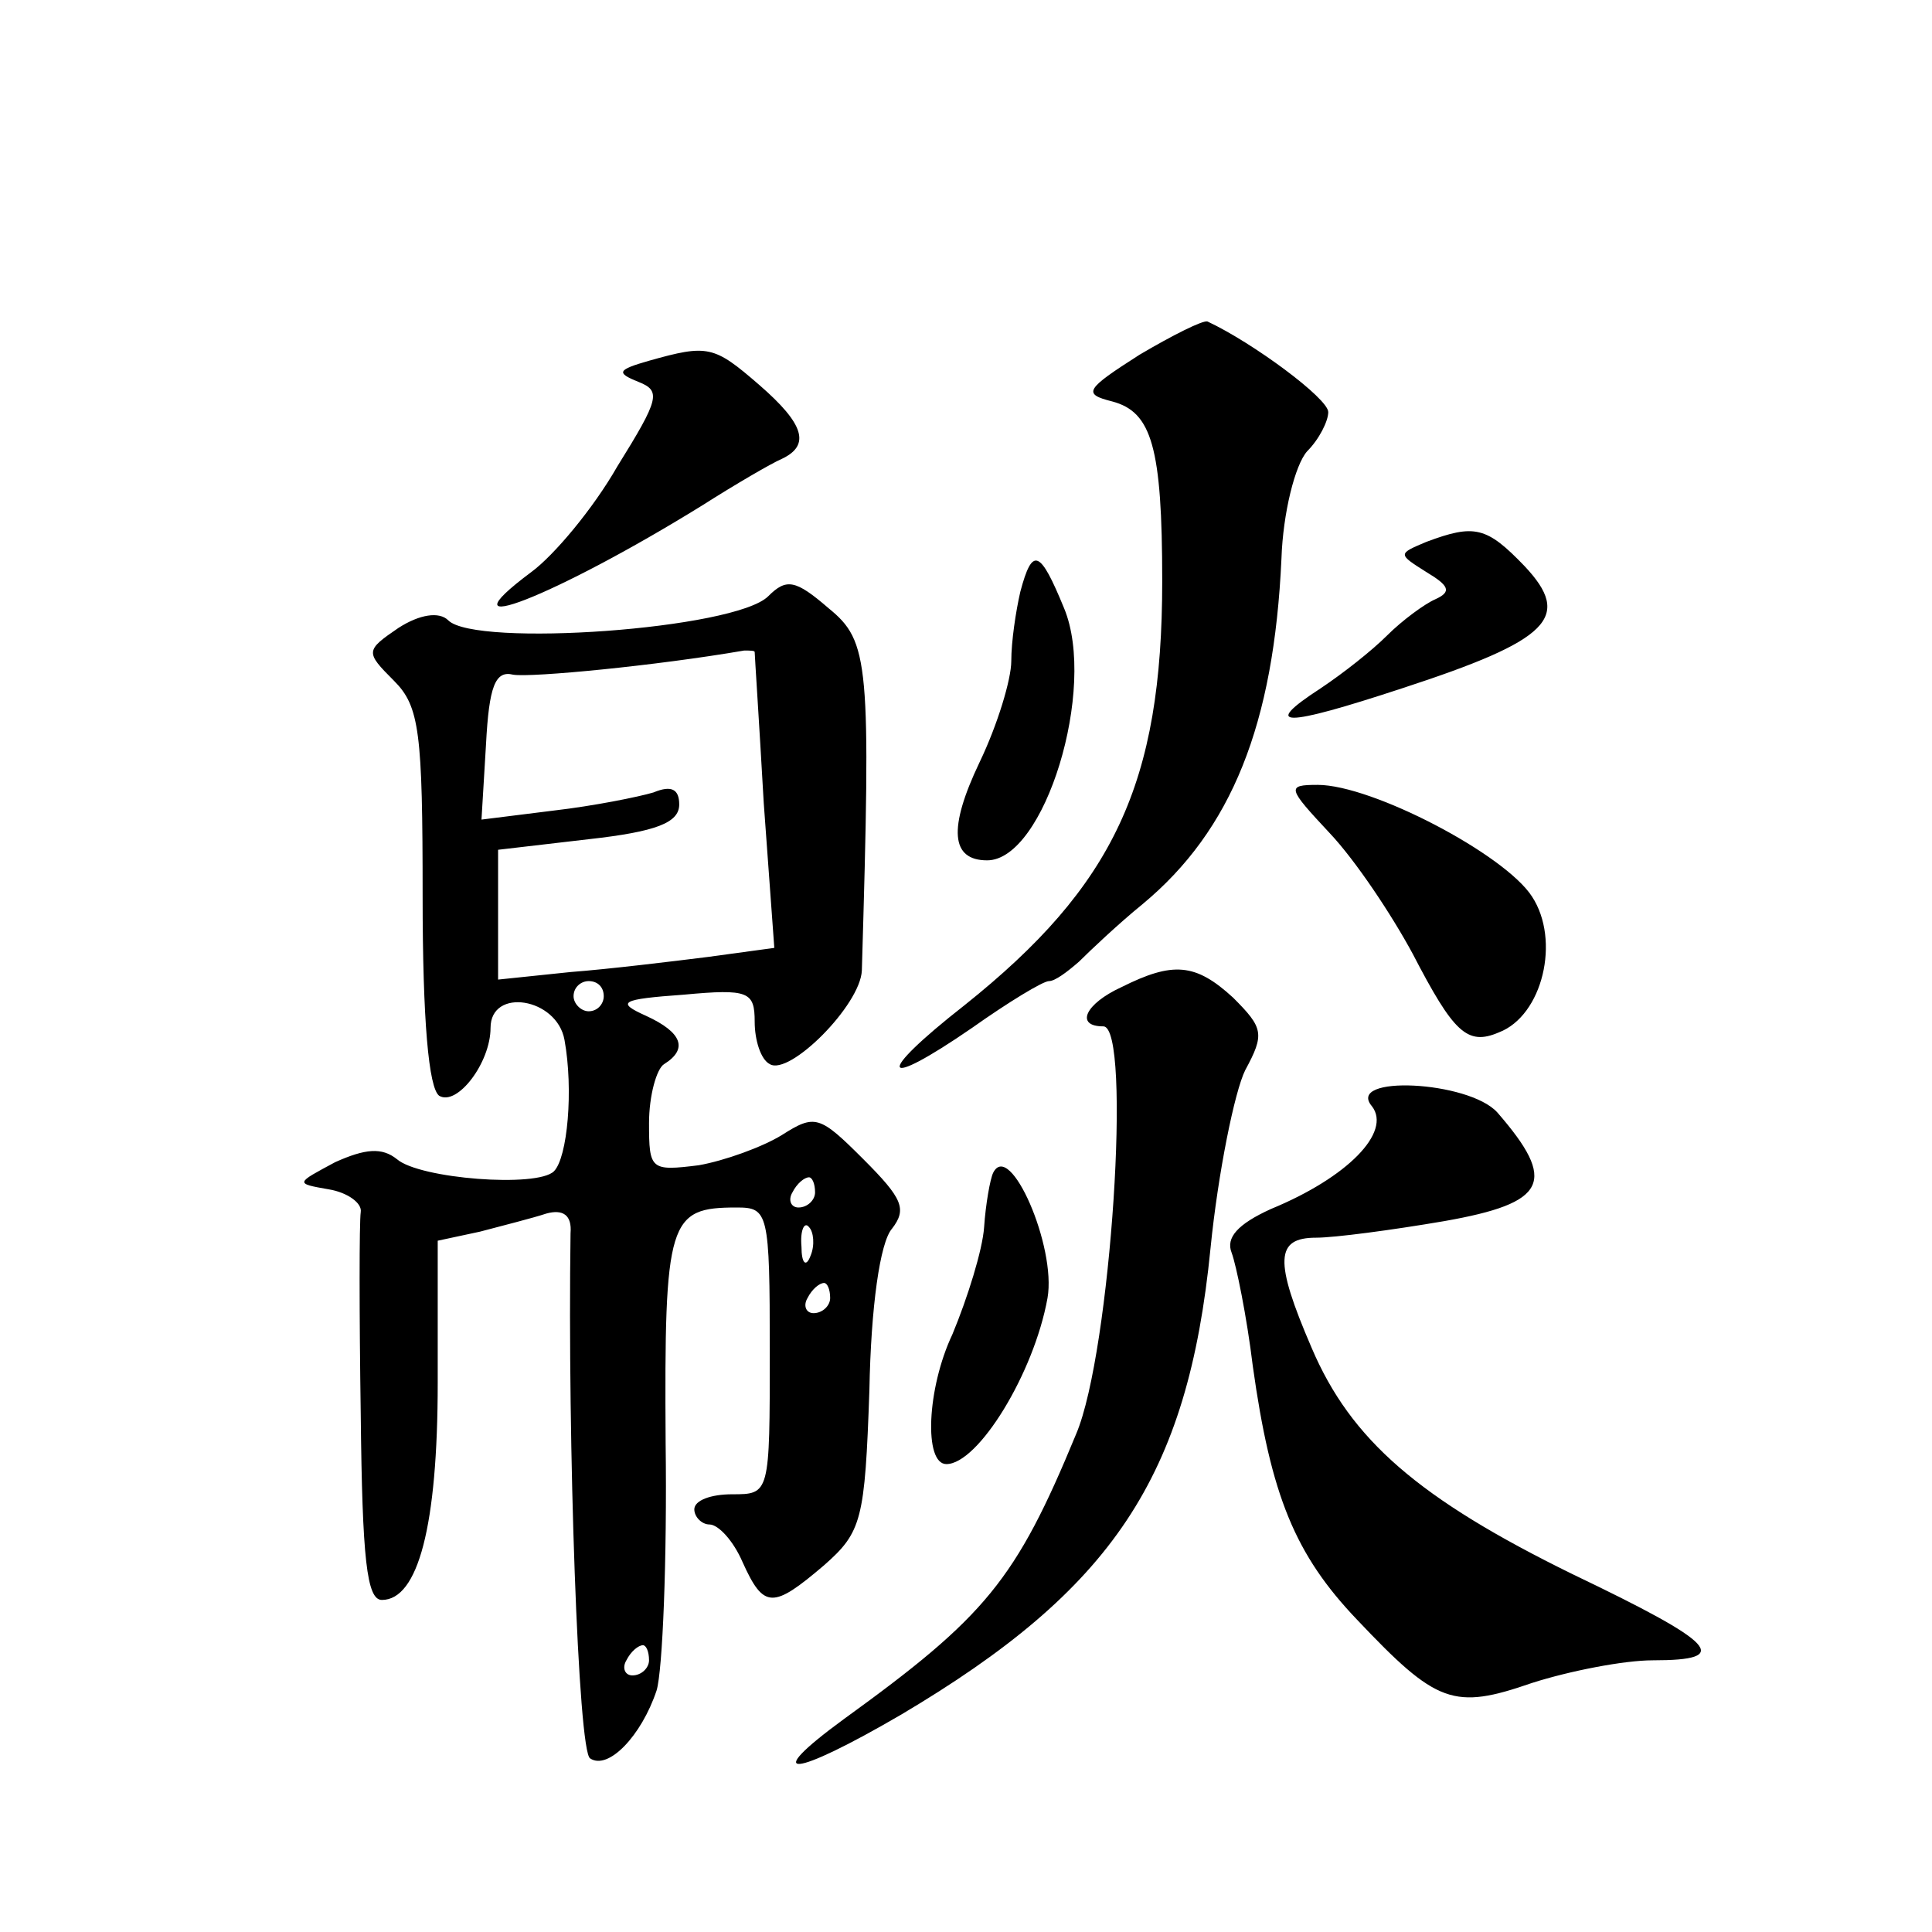<?xml version="1.0" standalone="no"?>
<!DOCTYPE svg PUBLIC "-//W3C//DTD SVG 20010904//EN"
 "http://www.w3.org/TR/2001/REC-SVG-20010904/DTD/svg10.dtd">
<svg version="1.0" xmlns="http://www.w3.org/2000/svg"
 width="128pt" height="128pt" viewBox="0 0 128 128"
 preserveAspectRatio="xMidYMid meet">
<g transform="translate(0,128) scale(0.1,-0.1)"
fill="#0" stroke="none">
<path d="M755 1045 c-36 -23 -38 -26 -18 -31 26 -7 33 -30 33 -119 0 -134 -32 -202
-131 -281 -60 -47 -56 -57 5 -15 24 17 47 31 51 31 4 0 12 6 20 13 7 7 26 25 42
38 59 49 87 119 92 229 1 30 9 62 17 71 8 8 14 20 14 26 0 9 -50 46 -80 60 -3 1
-23 -9 -45 -22z M430 1041 c-21 -6 -22 -8 -7 -14 15 -6 14 -11 -14 -56 -16 -28
-42 -59 -57 -70 -63 -47 16 -16 113 44 22 14 46 28 53 31 19 9 15 23 -15 49 -30
26 -34 27 -73 16z M945 921 c-19 -8 -19 -8 0 -20 15 -9 17 -13 6 -18 -7 -3 -22
-14 -32 -24 -10 -10 -29 -25 -44 -35 -40 -26 -25 -26 54 0 98 32 113 47 81 81 -25
26 -33 28 -65 16z M676 888 c-3 -13 -6 -33 -6 -46 0 -12 -9 -42 -21 -67 -21 -44
-19 -65 5 -65 38 0 73 114 51 167 -16 39 -21 41 -29 11z M509 885 c-22 -22 -194
-34 -212 -16 -6 6 -19 4 -33 -5 -22 -15 -22 -16 -3 -35 17 -17 19 -34 19 -143 0
-82 4 -127 11 -132 12 -7 34 22 34 45 0 27 44 20 49 -8 6 -33 2 -78 -7 -87 -11
-11 -89 -5 -104 8 -10 8 -21 7 -41 -2 -26 -14 -27 -14 -4 -18 12 -2 22 -9 21 -15
-1 -7 -1 -67 0 -134 1 -96 4 -123 14 -123 24 0 37 49 37 144 l0 94 28 6 c15 4 35
9 44 12 11 3 17 -1 16 -13 -2 -139 5 -344 13 -348 12 -8 34 15 44 45 4 13 7 87
6 164 -1 148 2 156 47 156 21 0 22 -3 22 -95 0 -95 0 -95 -25 -95 -14 0 -25 -4
-25 -10 0 -5 5 -10 10 -10 6 0 16 -11 22 -25 14 -31 20 -31 54 -2 25 22 27 30 30
116 1 55 7 98 15 107 10 13 7 20 -19 46 -29 29 -32 30 -54 16 -13 -8 -38 -17 -55
-20 -32 -4 -33 -3 -33 28 0 18 5 36 10 39 16 10 12 21 -12 32 -20 9 -17 11 25 14
43 4 47 2 47 -18 0 -12 4 -25 10 -28 13 -8 60 39 61 62 6 204 5 218 -22 240 -22
19 -28 20 -40 8z m-9 -37 c0 -2 3 -47 6 -100 l7 -96 -44 -6 c-24 -3 -65 -8 -91
-10 l-48 -5 0 43 0 43 60 7 c45 5 60 11 60 23 0 10 -5 13 -17 8 -10 -3 -40 -9 -66
-12 l-48 -6 3 50 c2 38 6 49 18 46 12 -2 95 6 153 16 4 0 7 0 7 -1z m-100 -228
c0 -5 -4 -10 -10 -10 -5 0 -10 5 -10 10 0 6 5 10 10 10 6 0 10 -4 10 -10z m140
-130 c0 -5 -5 -10 -11 -10 -5 0 -7 5 -4 10 3 6 8 10 11 10 2 0 4 -4 4 -10z m-3
-42 c-3 -8 -6 -5 -6 6 -1 11 2 17 5 13 3 -3 4 -12 1 -19z m13 -28 c0 -5 -5 -10
-11 -10 -5 0 -7 5 -4 10 3 6 8 10 11 10 2 0 4 -4 4 -10z m-120 -240 c0 -5 -5 -10
-11 -10 -5 0 -7 5 -4 10 3 6 8 10 11 10 2 0 4 -4 4 -10z M881 728 c17 -18 41 -54
55 -80 27 -52 36 -61 57 -52 29 11 41 61 22 90 -18 28 -106 74 -142 74 -21 0 -20
-2 8 -32z M743 626 c-24 -11 -31 -26 -12 -26 19 0 5 -216 -18 -270 -40 -97 -60
-121 -154 -189 -56 -41 -34 -39 38 3 140 83 190 157 205 309 5 50 16 104 23 118
13 24 12 28 -8 48 -25 23 -40 24 -74 7z M909 547 c13 -17 -16 -47 -67 -68 -22 -10
-30 -19 -26 -29 3 -8 10 -42 14 -75 12 -86 28 -125 69 -168 53 -56 64 -60 116 -42
25 8 61 15 80 15 53 0 43 11 -53 57 -102 50 -147 89 -173 150 -25 58 -24 73 3 73
12 0 50 5 85 11 68 12 75 26 35 72 -19 21 -101 25 -83 4z M658 503 c-2 -4 -5 -21
-6 -36 -1 -15 -11 -47 -21 -71 -17 -36 -19 -86 -4 -86 21 0 58 60 67 110 6 34 -25
105 -36 83z"/>
</g>
</svg>
